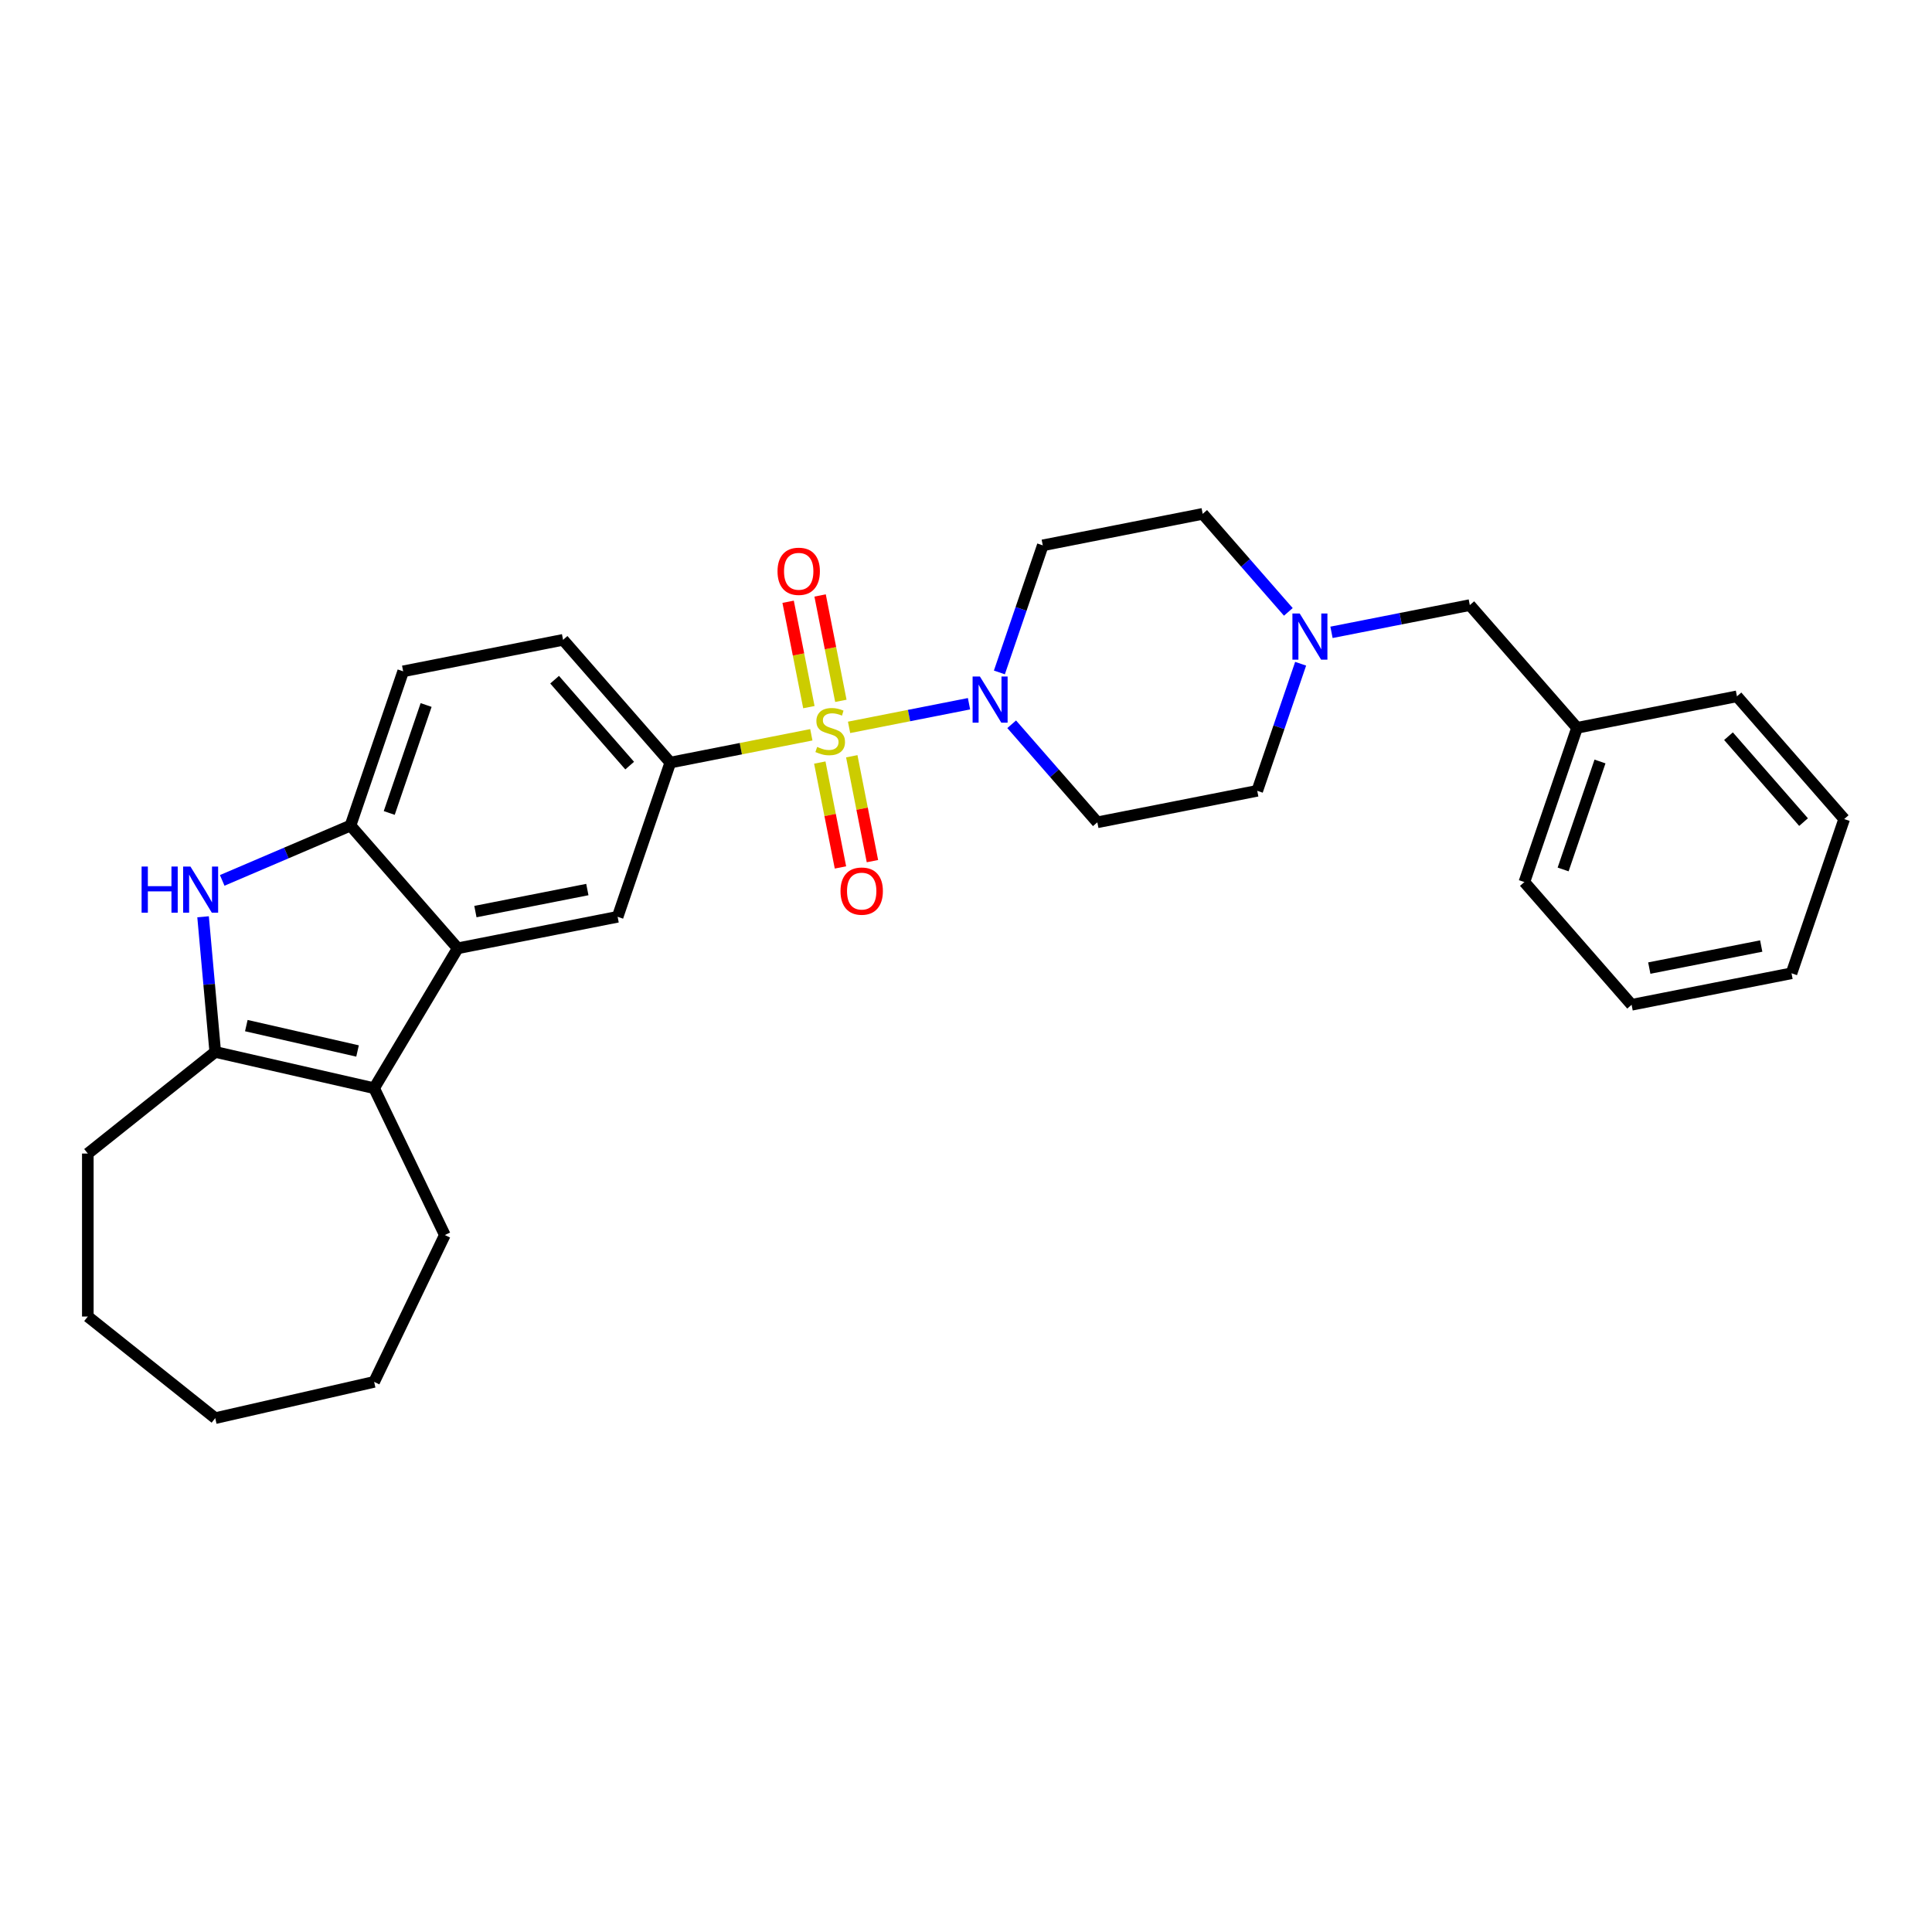 <?xml version='1.0' encoding='iso-8859-1'?>
<svg version='1.1' baseProfile='full'
              xmlns='http://www.w3.org/2000/svg'
                      xmlns:rdkit='http://www.rdkit.org/xml'
                      xmlns:xlink='http://www.w3.org/1999/xlink'
                  xml:space='preserve'
width='1000px' height='1000px' viewBox='0 0 1000 1000'>
<!-- END OF HEADER -->
<rect style='opacity:1.0;fill:#FFFFFF;stroke:none' width='1000' height='1000' x='0' y='0'> </rect>
<path class='bond-0' d='M 439.48,376.48 L 470.519,370.366' style='fill:none;fill-rule:evenodd;stroke:#CCCC00;stroke-width:6px;stroke-linecap:butt;stroke-linejoin:miter;stroke-opacity:1' />
<path class='bond-0' d='M 470.519,370.366 L 501.558,364.253' style='fill:none;fill-rule:evenodd;stroke:#0000FF;stroke-width:6px;stroke-linecap:butt;stroke-linejoin:miter;stroke-opacity:1' />
<path class='bond-5' d='M 419.943,380.328 L 383.445,387.517' style='fill:none;fill-rule:evenodd;stroke:#CCCC00;stroke-width:6px;stroke-linecap:butt;stroke-linejoin:miter;stroke-opacity:1' />
<path class='bond-5' d='M 383.445,387.517 L 346.946,394.707' style='fill:none;fill-rule:evenodd;stroke:#000000;stroke-width:6px;stroke-linecap:butt;stroke-linejoin:miter;stroke-opacity:1' />
<path class='bond-9' d='M 424.323,394.696 L 429.67,421.84' style='fill:none;fill-rule:evenodd;stroke:#CCCC00;stroke-width:6px;stroke-linecap:butt;stroke-linejoin:miter;stroke-opacity:1' />
<path class='bond-9' d='M 429.67,421.84 L 435.017,448.985' style='fill:none;fill-rule:evenodd;stroke:#FF0000;stroke-width:6px;stroke-linecap:butt;stroke-linejoin:miter;stroke-opacity:1' />
<path class='bond-9' d='M 440.876,391.435 L 446.223,418.58' style='fill:none;fill-rule:evenodd;stroke:#CCCC00;stroke-width:6px;stroke-linecap:butt;stroke-linejoin:miter;stroke-opacity:1' />
<path class='bond-9' d='M 446.223,418.58 L 451.57,445.725' style='fill:none;fill-rule:evenodd;stroke:#FF0000;stroke-width:6px;stroke-linecap:butt;stroke-linejoin:miter;stroke-opacity:1' />
<path class='bond-10' d='M 435.227,362.754 L 429.855,335.482' style='fill:none;fill-rule:evenodd;stroke:#CCCC00;stroke-width:6px;stroke-linecap:butt;stroke-linejoin:miter;stroke-opacity:1' />
<path class='bond-10' d='M 429.855,335.482 L 424.484,308.21' style='fill:none;fill-rule:evenodd;stroke:#FF0000;stroke-width:6px;stroke-linecap:butt;stroke-linejoin:miter;stroke-opacity:1' />
<path class='bond-10' d='M 418.674,366.014 L 413.302,338.743' style='fill:none;fill-rule:evenodd;stroke:#CCCC00;stroke-width:6px;stroke-linecap:butt;stroke-linejoin:miter;stroke-opacity:1' />
<path class='bond-10' d='M 413.302,338.743 L 407.93,311.471' style='fill:none;fill-rule:evenodd;stroke:#FF0000;stroke-width:6px;stroke-linecap:butt;stroke-linejoin:miter;stroke-opacity:1' />
<path class='bond-11' d='M 523.647,374.885 L 545.813,400.257' style='fill:none;fill-rule:evenodd;stroke:#0000FF;stroke-width:6px;stroke-linecap:butt;stroke-linejoin:miter;stroke-opacity:1' />
<path class='bond-11' d='M 545.813,400.257 L 567.979,425.628' style='fill:none;fill-rule:evenodd;stroke:#000000;stroke-width:6px;stroke-linecap:butt;stroke-linejoin:miter;stroke-opacity:1' />
<path class='bond-12' d='M 517.278,348.048 L 528.51,315.16' style='fill:none;fill-rule:evenodd;stroke:#0000FF;stroke-width:6px;stroke-linecap:butt;stroke-linejoin:miter;stroke-opacity:1' />
<path class='bond-12' d='M 528.51,315.16 L 539.743,282.273' style='fill:none;fill-rule:evenodd;stroke:#000000;stroke-width:6px;stroke-linecap:butt;stroke-linejoin:miter;stroke-opacity:1' />
<path class='bond-1' d='M 236.915,490.838 L 319.681,474.535' style='fill:none;fill-rule:evenodd;stroke:#000000;stroke-width:6px;stroke-linecap:butt;stroke-linejoin:miter;stroke-opacity:1' />
<path class='bond-1' d='M 246.069,471.839 L 304.006,460.427' style='fill:none;fill-rule:evenodd;stroke:#000000;stroke-width:6px;stroke-linecap:butt;stroke-linejoin:miter;stroke-opacity:1' />
<path class='bond-3' d='M 236.915,490.838 L 193.648,563.253' style='fill:none;fill-rule:evenodd;stroke:#000000;stroke-width:6px;stroke-linecap:butt;stroke-linejoin:miter;stroke-opacity:1' />
<path class='bond-30' d='M 236.915,490.838 L 181.413,427.311' style='fill:none;fill-rule:evenodd;stroke:#000000;stroke-width:6px;stroke-linecap:butt;stroke-linejoin:miter;stroke-opacity:1' />
<path class='bond-2' d='M 115.014,455.692 L 148.214,441.501' style='fill:none;fill-rule:evenodd;stroke:#0000FF;stroke-width:6px;stroke-linecap:butt;stroke-linejoin:miter;stroke-opacity:1' />
<path class='bond-2' d='M 148.214,441.501 L 181.413,427.311' style='fill:none;fill-rule:evenodd;stroke:#000000;stroke-width:6px;stroke-linecap:butt;stroke-linejoin:miter;stroke-opacity:1' />
<path class='bond-31' d='M 105.11,474.519 L 108.259,509.501' style='fill:none;fill-rule:evenodd;stroke:#0000FF;stroke-width:6px;stroke-linecap:butt;stroke-linejoin:miter;stroke-opacity:1' />
<path class='bond-31' d='M 108.259,509.501 L 111.407,544.482' style='fill:none;fill-rule:evenodd;stroke:#000000;stroke-width:6px;stroke-linecap:butt;stroke-linejoin:miter;stroke-opacity:1' />
<path class='bond-4' d='M 193.648,563.253 L 111.407,544.482' style='fill:none;fill-rule:evenodd;stroke:#000000;stroke-width:6px;stroke-linecap:butt;stroke-linejoin:miter;stroke-opacity:1' />
<path class='bond-4' d='M 185.066,543.989 L 127.497,530.85' style='fill:none;fill-rule:evenodd;stroke:#000000;stroke-width:6px;stroke-linecap:butt;stroke-linejoin:miter;stroke-opacity:1' />
<path class='bond-18' d='M 193.648,563.253 L 230.249,639.256' style='fill:none;fill-rule:evenodd;stroke:#000000;stroke-width:6px;stroke-linecap:butt;stroke-linejoin:miter;stroke-opacity:1' />
<path class='bond-19' d='M 111.407,544.482 L 45.455,597.078' style='fill:none;fill-rule:evenodd;stroke:#000000;stroke-width:6px;stroke-linecap:butt;stroke-linejoin:miter;stroke-opacity:1' />
<path class='bond-7' d='M 346.946,394.707 L 319.681,474.535' style='fill:none;fill-rule:evenodd;stroke:#000000;stroke-width:6px;stroke-linecap:butt;stroke-linejoin:miter;stroke-opacity:1' />
<path class='bond-13' d='M 346.946,394.707 L 291.444,331.18' style='fill:none;fill-rule:evenodd;stroke:#000000;stroke-width:6px;stroke-linecap:butt;stroke-linejoin:miter;stroke-opacity:1' />
<path class='bond-13' d='M 325.915,396.278 L 287.064,351.809' style='fill:none;fill-rule:evenodd;stroke:#000000;stroke-width:6px;stroke-linecap:butt;stroke-linejoin:miter;stroke-opacity:1' />
<path class='bond-6' d='M 181.413,427.311 L 208.678,347.482' style='fill:none;fill-rule:evenodd;stroke:#000000;stroke-width:6px;stroke-linecap:butt;stroke-linejoin:miter;stroke-opacity:1' />
<path class='bond-6' d='M 201.469,420.79 L 220.554,364.91' style='fill:none;fill-rule:evenodd;stroke:#000000;stroke-width:6px;stroke-linecap:butt;stroke-linejoin:miter;stroke-opacity:1' />
<path class='bond-8' d='M 666.842,316.713 L 644.675,291.342' style='fill:none;fill-rule:evenodd;stroke:#0000FF;stroke-width:6px;stroke-linecap:butt;stroke-linejoin:miter;stroke-opacity:1' />
<path class='bond-8' d='M 644.675,291.342 L 622.509,265.971' style='fill:none;fill-rule:evenodd;stroke:#000000;stroke-width:6px;stroke-linecap:butt;stroke-linejoin:miter;stroke-opacity:1' />
<path class='bond-17' d='M 689.179,327.297 L 724.978,320.246' style='fill:none;fill-rule:evenodd;stroke:#0000FF;stroke-width:6px;stroke-linecap:butt;stroke-linejoin:miter;stroke-opacity:1' />
<path class='bond-17' d='M 724.978,320.246 L 760.777,313.195' style='fill:none;fill-rule:evenodd;stroke:#000000;stroke-width:6px;stroke-linecap:butt;stroke-linejoin:miter;stroke-opacity:1' />
<path class='bond-29' d='M 673.21,343.551 L 661.978,376.438' style='fill:none;fill-rule:evenodd;stroke:#0000FF;stroke-width:6px;stroke-linecap:butt;stroke-linejoin:miter;stroke-opacity:1' />
<path class='bond-29' d='M 661.978,376.438 L 650.746,409.326' style='fill:none;fill-rule:evenodd;stroke:#000000;stroke-width:6px;stroke-linecap:butt;stroke-linejoin:miter;stroke-opacity:1' />
<path class='bond-16' d='M 567.979,425.628 L 650.746,409.326' style='fill:none;fill-rule:evenodd;stroke:#000000;stroke-width:6px;stroke-linecap:butt;stroke-linejoin:miter;stroke-opacity:1' />
<path class='bond-15' d='M 539.743,282.273 L 622.509,265.971' style='fill:none;fill-rule:evenodd;stroke:#000000;stroke-width:6px;stroke-linecap:butt;stroke-linejoin:miter;stroke-opacity:1' />
<path class='bond-14' d='M 291.444,331.18 L 208.678,347.482' style='fill:none;fill-rule:evenodd;stroke:#000000;stroke-width:6px;stroke-linecap:butt;stroke-linejoin:miter;stroke-opacity:1' />
<path class='bond-20' d='M 760.777,313.195 L 816.278,376.721' style='fill:none;fill-rule:evenodd;stroke:#000000;stroke-width:6px;stroke-linecap:butt;stroke-linejoin:miter;stroke-opacity:1' />
<path class='bond-23' d='M 230.249,639.256 L 193.648,715.258' style='fill:none;fill-rule:evenodd;stroke:#000000;stroke-width:6px;stroke-linecap:butt;stroke-linejoin:miter;stroke-opacity:1' />
<path class='bond-24' d='M 45.455,597.078 L 45.455,681.434' style='fill:none;fill-rule:evenodd;stroke:#000000;stroke-width:6px;stroke-linecap:butt;stroke-linejoin:miter;stroke-opacity:1' />
<path class='bond-21' d='M 816.278,376.721 L 789.013,456.55' style='fill:none;fill-rule:evenodd;stroke:#000000;stroke-width:6px;stroke-linecap:butt;stroke-linejoin:miter;stroke-opacity:1' />
<path class='bond-21' d='M 828.154,394.148 L 809.069,450.028' style='fill:none;fill-rule:evenodd;stroke:#000000;stroke-width:6px;stroke-linecap:butt;stroke-linejoin:miter;stroke-opacity:1' />
<path class='bond-22' d='M 816.278,376.721 L 899.044,360.419' style='fill:none;fill-rule:evenodd;stroke:#000000;stroke-width:6px;stroke-linecap:butt;stroke-linejoin:miter;stroke-opacity:1' />
<path class='bond-25' d='M 789.013,456.55 L 844.514,520.076' style='fill:none;fill-rule:evenodd;stroke:#000000;stroke-width:6px;stroke-linecap:butt;stroke-linejoin:miter;stroke-opacity:1' />
<path class='bond-26' d='M 899.044,360.419 L 954.545,423.945' style='fill:none;fill-rule:evenodd;stroke:#000000;stroke-width:6px;stroke-linecap:butt;stroke-linejoin:miter;stroke-opacity:1' />
<path class='bond-26' d='M 894.664,381.048 L 933.515,425.516' style='fill:none;fill-rule:evenodd;stroke:#000000;stroke-width:6px;stroke-linecap:butt;stroke-linejoin:miter;stroke-opacity:1' />
<path class='bond-28' d='M 193.648,715.258 L 111.407,734.029' style='fill:none;fill-rule:evenodd;stroke:#000000;stroke-width:6px;stroke-linecap:butt;stroke-linejoin:miter;stroke-opacity:1' />
<path class='bond-32' d='M 45.455,681.434 L 111.407,734.029' style='fill:none;fill-rule:evenodd;stroke:#000000;stroke-width:6px;stroke-linecap:butt;stroke-linejoin:miter;stroke-opacity:1' />
<path class='bond-33' d='M 844.514,520.076 L 927.281,503.774' style='fill:none;fill-rule:evenodd;stroke:#000000;stroke-width:6px;stroke-linecap:butt;stroke-linejoin:miter;stroke-opacity:1' />
<path class='bond-33' d='M 853.669,501.078 L 911.605,489.666' style='fill:none;fill-rule:evenodd;stroke:#000000;stroke-width:6px;stroke-linecap:butt;stroke-linejoin:miter;stroke-opacity:1' />
<path class='bond-27' d='M 954.545,423.945 L 927.281,503.774' style='fill:none;fill-rule:evenodd;stroke:#000000;stroke-width:6px;stroke-linecap:butt;stroke-linejoin:miter;stroke-opacity:1' />
<path  class='atom-0' d='M 422.963 386.604
Q 423.233 386.705, 424.347 387.177
Q 425.46 387.65, 426.675 387.953
Q 427.924 388.223, 429.138 388.223
Q 431.399 388.223, 432.715 387.143
Q 434.031 386.03, 434.031 384.107
Q 434.031 382.791, 433.356 381.981
Q 432.715 381.171, 431.703 380.732
Q 430.69 380.294, 429.003 379.788
Q 426.878 379.146, 425.595 378.539
Q 424.347 377.932, 423.436 376.65
Q 422.559 375.367, 422.559 373.208
Q 422.559 370.205, 424.583 368.349
Q 426.641 366.493, 430.69 366.493
Q 433.457 366.493, 436.595 367.809
L 435.819 370.407
Q 432.951 369.226, 430.792 369.226
Q 428.463 369.226, 427.181 370.205
Q 425.899 371.149, 425.933 372.803
Q 425.933 374.085, 426.574 374.861
Q 427.249 375.637, 428.194 376.076
Q 429.172 376.515, 430.792 377.021
Q 432.951 377.696, 434.233 378.37
Q 435.516 379.045, 436.427 380.429
Q 437.372 381.778, 437.372 384.107
Q 437.372 387.413, 435.144 389.202
Q 432.951 390.956, 429.273 390.956
Q 427.148 390.956, 425.528 390.484
Q 423.942 390.045, 422.052 389.269
L 422.963 386.604
' fill='#CCCC00'/>
<path  class='atom-1' d='M 507.197 350.157
L 515.026 362.81
Q 515.802 364.059, 517.05 366.32
Q 518.299 368.58, 518.366 368.715
L 518.366 350.157
L 521.538 350.157
L 521.538 374.047
L 518.265 374.047
L 509.863 360.212
Q 508.885 358.593, 507.839 356.737
Q 506.826 354.881, 506.523 354.307
L 506.523 374.047
L 503.418 374.047
L 503.418 350.157
L 507.197 350.157
' fill='#0000FF'/>
<path  class='atom-3' d='M 73.291 448.521
L 76.531 448.521
L 76.531 458.677
L 88.746 458.677
L 88.746 448.521
L 91.985 448.521
L 91.985 472.41
L 88.746 472.41
L 88.746 461.376
L 76.531 461.376
L 76.531 472.41
L 73.291 472.41
L 73.291 448.521
' fill='#0000FF'/>
<path  class='atom-3' d='M 98.565 448.521
L 106.393 461.174
Q 107.169 462.423, 108.418 464.683
Q 109.666 466.944, 109.733 467.079
L 109.733 448.521
L 112.905 448.521
L 112.905 472.41
L 109.632 472.41
L 101.23 458.576
Q 100.252 456.956, 99.206 455.1
Q 98.194 453.245, 97.89 452.671
L 97.89 472.41
L 94.785 472.41
L 94.785 448.521
L 98.565 448.521
' fill='#0000FF'/>
<path  class='atom-9' d='M 672.73 317.552
L 680.558 330.206
Q 681.334 331.454, 682.583 333.715
Q 683.831 335.976, 683.899 336.111
L 683.899 317.552
L 687.07 317.552
L 687.07 341.442
L 683.797 341.442
L 675.395 327.607
Q 674.417 325.988, 673.371 324.132
Q 672.359 322.276, 672.055 321.702
L 672.055 341.442
L 668.951 341.442
L 668.951 317.552
L 672.73 317.552
' fill='#0000FF'/>
<path  class='atom-10' d='M 435.048 461.238
Q 435.048 455.502, 437.882 452.296
Q 440.717 449.09, 446.014 449.09
Q 451.312 449.09, 454.146 452.296
Q 456.981 455.502, 456.981 461.238
Q 456.981 467.041, 454.113 470.348
Q 451.244 473.621, 446.014 473.621
Q 440.75 473.621, 437.882 470.348
Q 435.048 467.075, 435.048 461.238
M 446.014 470.922
Q 449.659 470.922, 451.616 468.492
Q 453.606 466.029, 453.606 461.238
Q 453.606 456.548, 451.616 454.186
Q 449.659 451.79, 446.014 451.79
Q 442.37 451.79, 440.379 454.152
Q 438.422 456.514, 438.422 461.238
Q 438.422 466.063, 440.379 468.492
Q 442.37 470.922, 446.014 470.922
' fill='#FF0000'/>
<path  class='atom-11' d='M 402.443 295.705
Q 402.443 289.969, 405.278 286.764
Q 408.112 283.558, 413.41 283.558
Q 418.707 283.558, 421.542 286.764
Q 424.376 289.969, 424.376 295.705
Q 424.376 301.509, 421.508 304.816
Q 418.64 308.089, 413.41 308.089
Q 408.146 308.089, 405.278 304.816
Q 402.443 301.543, 402.443 295.705
M 413.41 305.39
Q 417.054 305.39, 419.011 302.96
Q 421.002 300.497, 421.002 295.705
Q 421.002 291.015, 419.011 288.653
Q 417.054 286.258, 413.41 286.258
Q 409.765 286.258, 407.775 288.62
Q 405.817 290.981, 405.817 295.705
Q 405.817 300.531, 407.775 302.96
Q 409.765 305.39, 413.41 305.39
' fill='#FF0000'/>
</svg>

